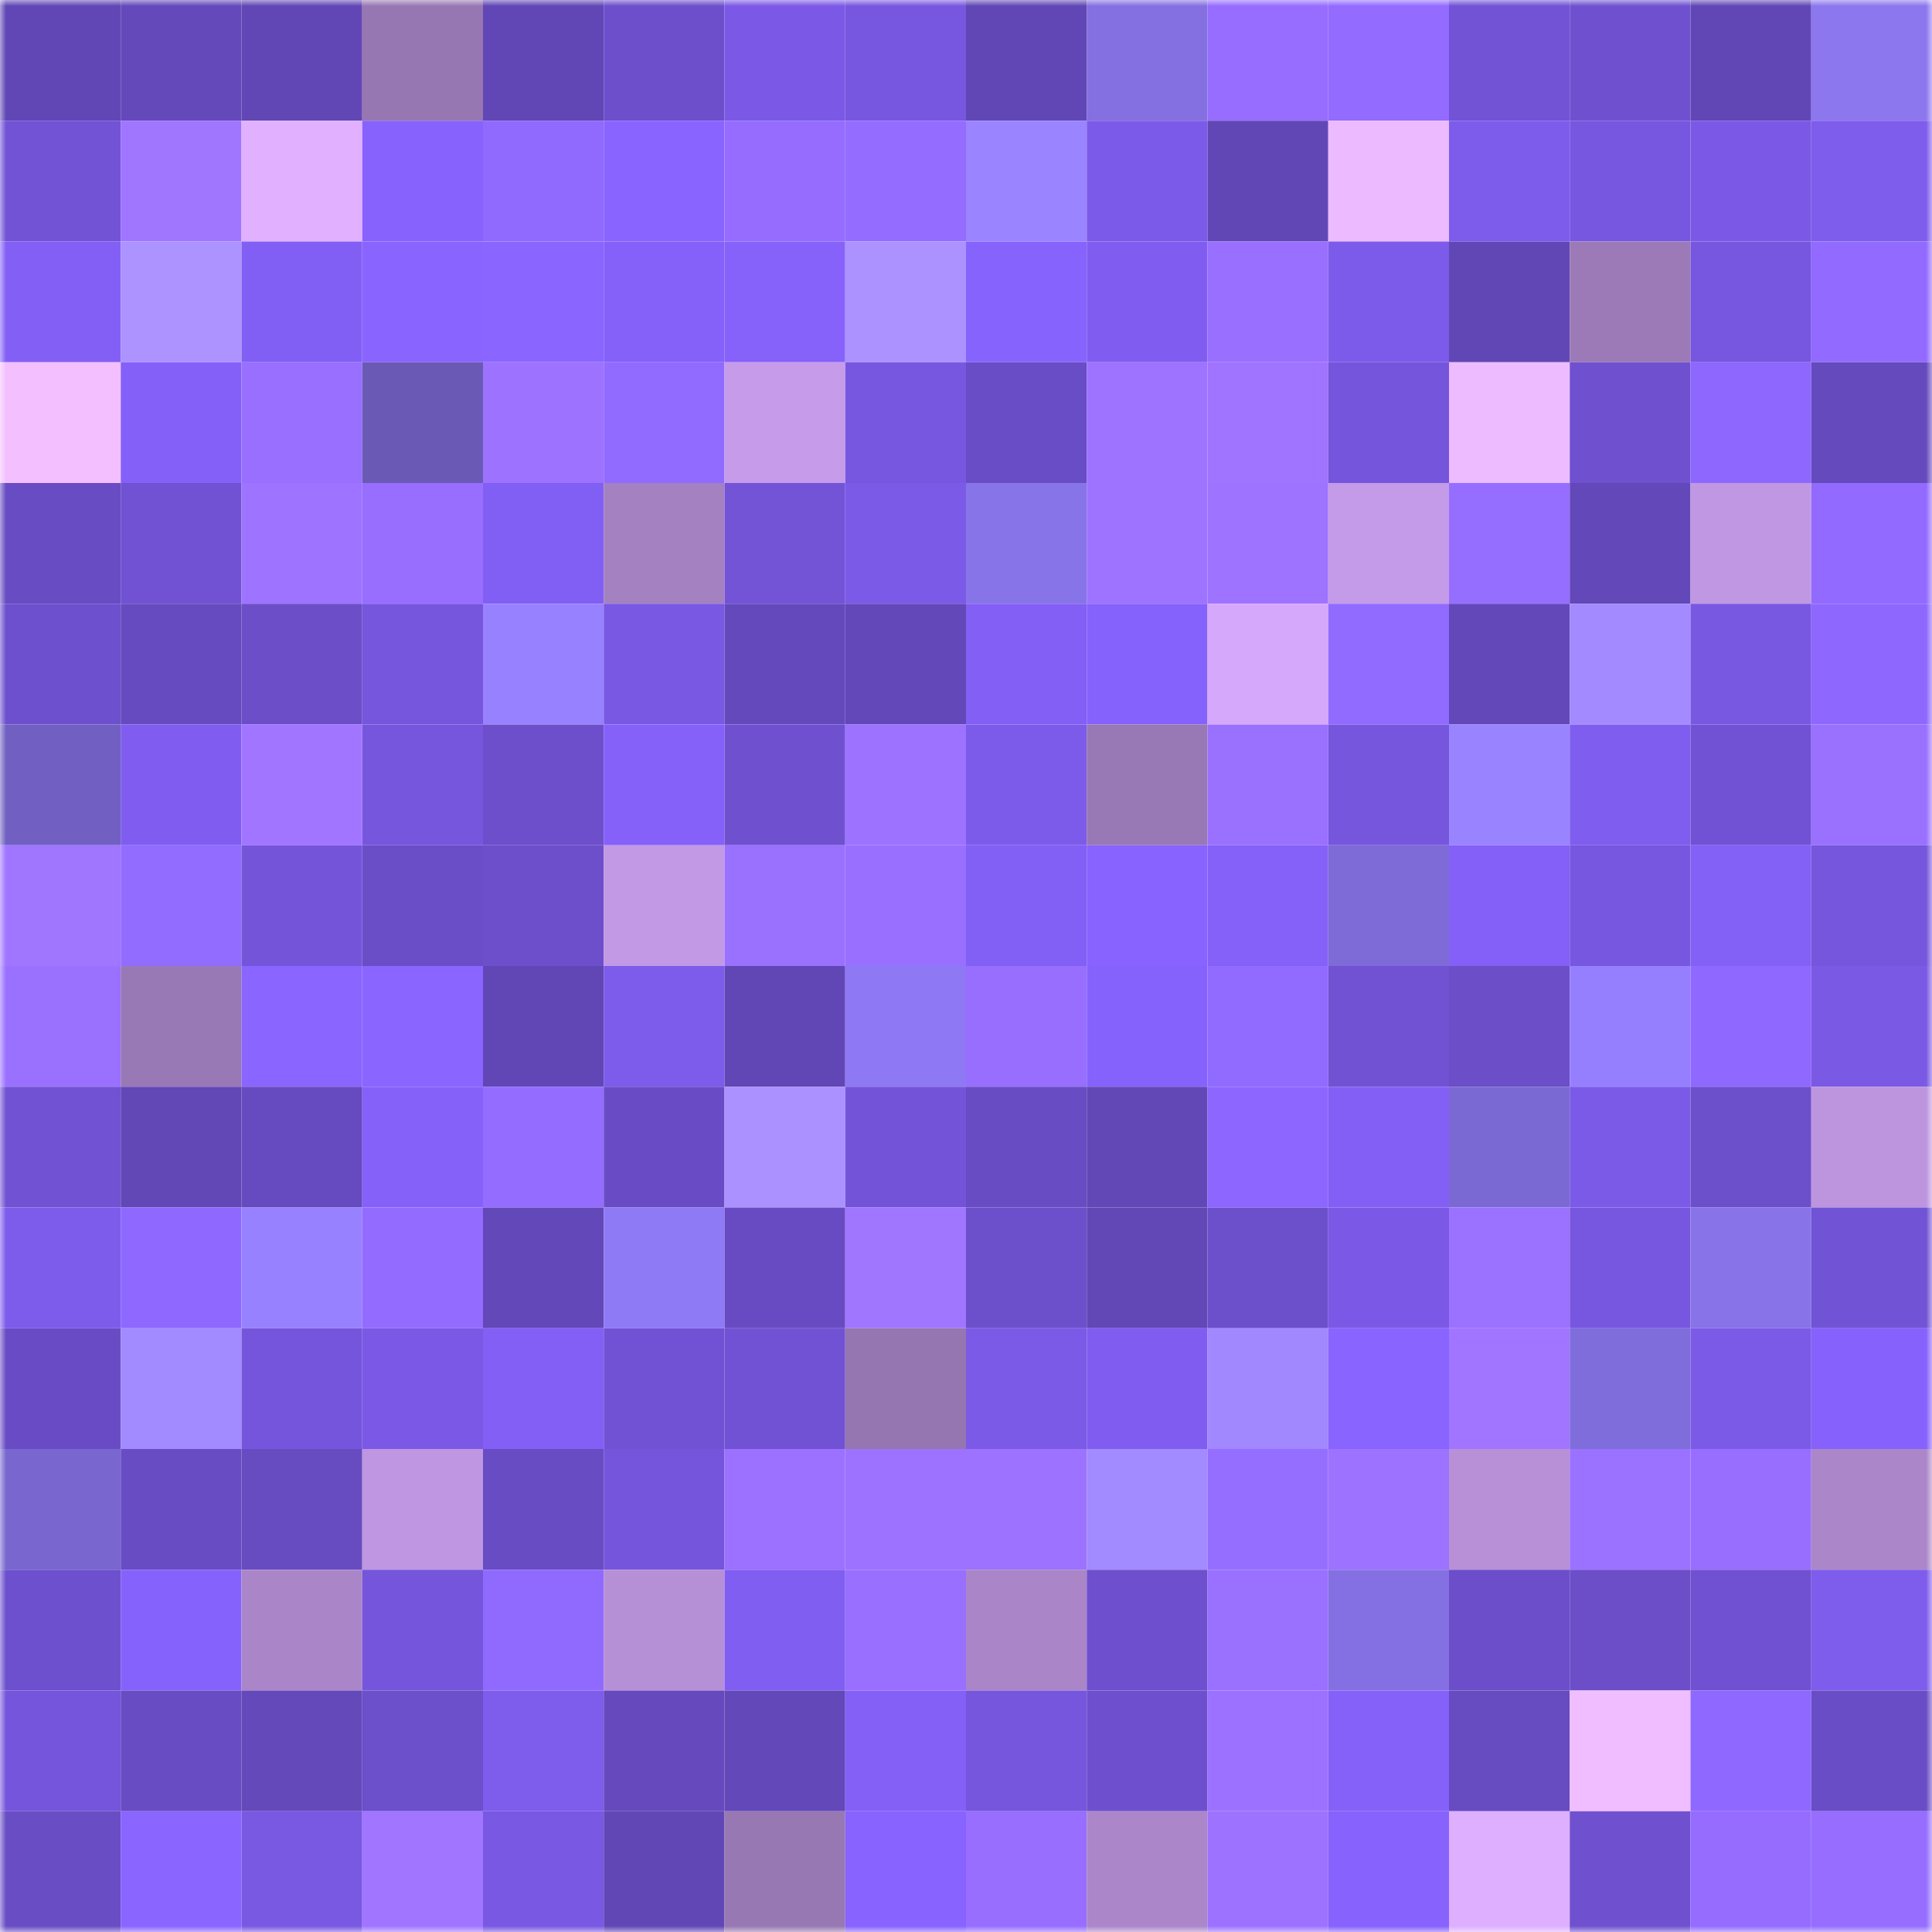<svg viewBox="0 0 160 160" fill="none" role="img" xmlns="http://www.w3.org/2000/svg" width="240" height="240" name="linea%2Cwinwe.linea.eth"><mask id="1538490645" mask-type="alpha" maskUnits="userSpaceOnUse" x="0" y="0" width="160" height="160"><rect width="160" height="160" fill="#FFFFFF"></rect></mask><g mask="url(#1538490645)"><rect x="0" y="0" width="10" height="10" fill="#6147b6"></rect><rect x="10" y="0" width="10" height="10" fill="#6449bb"></rect><rect x="20" y="0" width="10" height="10" fill="#6147b6"></rect><rect x="30" y="0" width="10" height="10" fill="#9777b2"></rect><rect x="40" y="0" width="10" height="10" fill="#6147b6"></rect><rect x="50" y="0" width="10" height="10" fill="#6d4fcc"></rect><rect x="60" y="0" width="10" height="10" fill="#7b59e6"></rect><rect x="70" y="0" width="10" height="10" fill="#7857e0"></rect><rect x="80" y="0" width="10" height="10" fill="#6147b6"></rect><rect x="90" y="0" width="10" height="10" fill="#8470e1"></rect><rect x="100" y="0" width="10" height="10" fill="#966dff"></rect><rect x="110" y="0" width="10" height="10" fill="#936bff"></rect><rect x="120" y="0" width="10" height="10" fill="#7253d6"></rect><rect x="130" y="0" width="10" height="10" fill="#6f51d0"></rect><rect x="140" y="0" width="10" height="10" fill="#6147b6"></rect><rect x="150" y="0" width="10" height="10" fill="#8c77ef"></rect><rect x="0" y="10" width="10" height="10" fill="#7253d6"></rect><rect x="10" y="10" width="10" height="10" fill="#a075ff"></rect><rect x="20" y="10" width="10" height="10" fill="#e1b1ff"></rect><rect x="30" y="10" width="10" height="10" fill="#8762fd"></rect><rect x="40" y="10" width="10" height="10" fill="#9069ff"></rect><rect x="50" y="10" width="10" height="10" fill="#8964ff"></rect><rect x="60" y="10" width="10" height="10" fill="#956cff"></rect><rect x="70" y="10" width="10" height="10" fill="#946cff"></rect><rect x="80" y="10" width="10" height="10" fill="#9b84ff"></rect><rect x="90" y="10" width="10" height="10" fill="#7c5ae9"></rect><rect x="100" y="10" width="10" height="10" fill="#6147b6"></rect><rect x="110" y="10" width="10" height="10" fill="#ecbaff"></rect><rect x="120" y="10" width="10" height="10" fill="#7d5beb"></rect><rect x="130" y="10" width="10" height="10" fill="#7757df"></rect><rect x="140" y="10" width="10" height="10" fill="#7b59e6"></rect><rect x="150" y="10" width="10" height="10" fill="#7e5cec"></rect><rect x="0" y="20" width="10" height="10" fill="#835ff6"></rect><rect x="10" y="20" width="10" height="10" fill="#ad93ff"></rect><rect x="20" y="20" width="10" height="10" fill="#825ff4"></rect><rect x="30" y="20" width="10" height="10" fill="#8964ff"></rect><rect x="40" y="20" width="10" height="10" fill="#8b65ff"></rect><rect x="50" y="20" width="10" height="10" fill="#8561fa"></rect><rect x="60" y="20" width="10" height="10" fill="#8662fb"></rect><rect x="70" y="20" width="10" height="10" fill="#ac92ff"></rect><rect x="80" y="20" width="10" height="10" fill="#8763fe"></rect><rect x="90" y="20" width="10" height="10" fill="#805df0"></rect><rect x="100" y="20" width="10" height="10" fill="#996fff"></rect><rect x="110" y="20" width="10" height="10" fill="#7d5bea"></rect><rect x="120" y="20" width="10" height="10" fill="#6147b6"></rect><rect x="130" y="20" width="10" height="10" fill="#9b7ab7"></rect><rect x="140" y="20" width="10" height="10" fill="#7757df"></rect><rect x="150" y="20" width="10" height="10" fill="#926aff"></rect><rect x="0" y="30" width="10" height="10" fill="#f3bfff"></rect><rect x="10" y="30" width="10" height="10" fill="#8460f8"></rect><rect x="20" y="30" width="10" height="10" fill="#986fff"></rect><rect x="30" y="30" width="10" height="10" fill="#6a5ab5"></rect><rect x="40" y="30" width="10" height="10" fill="#9c72ff"></rect><rect x="50" y="30" width="10" height="10" fill="#916aff"></rect><rect x="60" y="30" width="10" height="10" fill="#c69cea"></rect><rect x="70" y="30" width="10" height="10" fill="#7857e0"></rect><rect x="80" y="30" width="10" height="10" fill="#694dc6"></rect><rect x="90" y="30" width="10" height="10" fill="#9e73ff"></rect><rect x="100" y="30" width="10" height="10" fill="#a074ff"></rect><rect x="110" y="30" width="10" height="10" fill="#7455db"></rect><rect x="120" y="30" width="10" height="10" fill="#edbbff"></rect><rect x="130" y="30" width="10" height="10" fill="#6f51d0"></rect><rect x="140" y="30" width="10" height="10" fill="#8e67ff"></rect><rect x="150" y="30" width="10" height="10" fill="#654abe"></rect><rect x="0" y="40" width="10" height="10" fill="#684cc3"></rect><rect x="10" y="40" width="10" height="10" fill="#7052d2"></rect><rect x="20" y="40" width="10" height="10" fill="#9e73ff"></rect><rect x="30" y="40" width="10" height="10" fill="#976eff"></rect><rect x="40" y="40" width="10" height="10" fill="#825ff4"></rect><rect x="50" y="40" width="10" height="10" fill="#a481c1"></rect><rect x="60" y="40" width="10" height="10" fill="#7354d7"></rect><rect x="70" y="40" width="10" height="10" fill="#7c5ae8"></rect><rect x="80" y="40" width="10" height="10" fill="#8874e9"></rect><rect x="90" y="40" width="10" height="10" fill="#9e73ff"></rect><rect x="100" y="40" width="10" height="10" fill="#9e73ff"></rect><rect x="110" y="40" width="10" height="10" fill="#c49be8"></rect><rect x="120" y="40" width="10" height="10" fill="#966eff"></rect><rect x="130" y="40" width="10" height="10" fill="#6348b9"></rect><rect x="140" y="40" width="10" height="10" fill="#c097e3"></rect><rect x="150" y="40" width="10" height="10" fill="#926aff"></rect><rect x="0" y="50" width="10" height="10" fill="#6d50cd"></rect><rect x="10" y="50" width="10" height="10" fill="#664abf"></rect><rect x="20" y="50" width="10" height="10" fill="#6b4ec8"></rect><rect x="30" y="50" width="10" height="10" fill="#7756de"></rect><rect x="40" y="50" width="10" height="10" fill="#9881ff"></rect><rect x="50" y="50" width="10" height="10" fill="#7958e3"></rect><rect x="60" y="50" width="10" height="10" fill="#6449bc"></rect><rect x="70" y="50" width="10" height="10" fill="#6348ba"></rect><rect x="80" y="50" width="10" height="10" fill="#835ff5"></rect><rect x="90" y="50" width="10" height="10" fill="#8662fc"></rect><rect x="100" y="50" width="10" height="10" fill="#d6a8fc"></rect><rect x="110" y="50" width="10" height="10" fill="#916aff"></rect><rect x="120" y="50" width="10" height="10" fill="#6348ba"></rect><rect x="130" y="50" width="10" height="10" fill="#a38aff"></rect><rect x="140" y="50" width="10" height="10" fill="#7857e1"></rect><rect x="150" y="50" width="10" height="10" fill="#8e67ff"></rect><rect x="0" y="60" width="10" height="10" fill="#7160c1"></rect><rect x="10" y="60" width="10" height="10" fill="#805df0"></rect><rect x="20" y="60" width="10" height="10" fill="#a175ff"></rect><rect x="30" y="60" width="10" height="10" fill="#7756de"></rect><rect x="40" y="60" width="10" height="10" fill="#6d4fcc"></rect><rect x="50" y="60" width="10" height="10" fill="#8561fa"></rect><rect x="60" y="60" width="10" height="10" fill="#6f51d0"></rect><rect x="70" y="60" width="10" height="10" fill="#9c72ff"></rect><rect x="80" y="60" width="10" height="10" fill="#7d5bea"></rect><rect x="90" y="60" width="10" height="10" fill="#9979b5"></rect><rect x="100" y="60" width="10" height="10" fill="#9a70ff"></rect><rect x="110" y="60" width="10" height="10" fill="#7756de"></rect><rect x="120" y="60" width="10" height="10" fill="#9a83ff"></rect><rect x="130" y="60" width="10" height="10" fill="#7f5dee"></rect><rect x="140" y="60" width="10" height="10" fill="#7152d4"></rect><rect x="150" y="60" width="10" height="10" fill="#9a70ff"></rect><rect x="0" y="70" width="10" height="10" fill="#a075ff"></rect><rect x="10" y="70" width="10" height="10" fill="#926bff"></rect><rect x="20" y="70" width="10" height="10" fill="#7455da"></rect><rect x="30" y="70" width="10" height="10" fill="#6a4ec8"></rect><rect x="40" y="70" width="10" height="10" fill="#6d4fcc"></rect><rect x="50" y="70" width="10" height="10" fill="#c299e5"></rect><rect x="60" y="70" width="10" height="10" fill="#9a70ff"></rect><rect x="70" y="70" width="10" height="10" fill="#986fff"></rect><rect x="80" y="70" width="10" height="10" fill="#825ff5"></rect><rect x="90" y="70" width="10" height="10" fill="#8863ff"></rect><rect x="100" y="70" width="10" height="10" fill="#8561f9"></rect><rect x="110" y="70" width="10" height="10" fill="#7e6bd7"></rect><rect x="120" y="70" width="10" height="10" fill="#8460f8"></rect><rect x="130" y="70" width="10" height="10" fill="#7757df"></rect><rect x="140" y="70" width="10" height="10" fill="#8360f6"></rect><rect x="150" y="70" width="10" height="10" fill="#7556dc"></rect><rect x="0" y="80" width="10" height="10" fill="#9a70ff"></rect><rect x="10" y="80" width="10" height="10" fill="#9979b5"></rect><rect x="20" y="80" width="10" height="10" fill="#8a65ff"></rect><rect x="30" y="80" width="10" height="10" fill="#8b65ff"></rect><rect x="40" y="80" width="10" height="10" fill="#6147b6"></rect><rect x="50" y="80" width="10" height="10" fill="#7d5beb"></rect><rect x="60" y="80" width="10" height="10" fill="#6147b6"></rect><rect x="70" y="80" width="10" height="10" fill="#8e78f3"></rect><rect x="80" y="80" width="10" height="10" fill="#986eff"></rect><rect x="90" y="80" width="10" height="10" fill="#8662fc"></rect><rect x="100" y="80" width="10" height="10" fill="#916aff"></rect><rect x="110" y="80" width="10" height="10" fill="#7052d3"></rect><rect x="120" y="80" width="10" height="10" fill="#6b4ec8"></rect><rect x="130" y="80" width="10" height="10" fill="#967fff"></rect><rect x="140" y="80" width="10" height="10" fill="#8f68ff"></rect><rect x="150" y="80" width="10" height="10" fill="#7a59e4"></rect><rect x="0" y="90" width="10" height="10" fill="#7152d3"></rect><rect x="10" y="90" width="10" height="10" fill="#6247b7"></rect><rect x="20" y="90" width="10" height="10" fill="#664abf"></rect><rect x="30" y="90" width="10" height="10" fill="#8561f9"></rect><rect x="40" y="90" width="10" height="10" fill="#946cff"></rect><rect x="50" y="90" width="10" height="10" fill="#694cc5"></rect><rect x="60" y="90" width="10" height="10" fill="#ab91ff"></rect><rect x="70" y="90" width="10" height="10" fill="#7354d9"></rect><rect x="80" y="90" width="10" height="10" fill="#684cc3"></rect><rect x="90" y="90" width="10" height="10" fill="#6247b7"></rect><rect x="100" y="90" width="10" height="10" fill="#8c66ff"></rect><rect x="110" y="90" width="10" height="10" fill="#835ff5"></rect><rect x="120" y="90" width="10" height="10" fill="#7b69d3"></rect><rect x="130" y="90" width="10" height="10" fill="#7b5ae7"></rect><rect x="140" y="90" width="10" height="10" fill="#6c4fcb"></rect><rect x="150" y="90" width="10" height="10" fill="#bd95df"></rect><rect x="0" y="100" width="10" height="10" fill="#7d5beb"></rect><rect x="10" y="100" width="10" height="10" fill="#8e68ff"></rect><rect x="20" y="100" width="10" height="10" fill="#9881ff"></rect><rect x="30" y="100" width="10" height="10" fill="#936bff"></rect><rect x="40" y="100" width="10" height="10" fill="#6348b9"></rect><rect x="50" y="100" width="10" height="10" fill="#8f7af6"></rect><rect x="60" y="100" width="10" height="10" fill="#684bc2"></rect><rect x="70" y="100" width="10" height="10" fill="#a075ff"></rect><rect x="80" y="100" width="10" height="10" fill="#6c4fcb"></rect><rect x="90" y="100" width="10" height="10" fill="#6247b7"></rect><rect x="100" y="100" width="10" height="10" fill="#6c4fcb"></rect><rect x="110" y="100" width="10" height="10" fill="#7b59e6"></rect><rect x="120" y="100" width="10" height="10" fill="#9b71ff"></rect><rect x="130" y="100" width="10" height="10" fill="#7757df"></rect><rect x="140" y="100" width="10" height="10" fill="#8873e9"></rect><rect x="150" y="100" width="10" height="10" fill="#7153d5"></rect><rect x="0" y="110" width="10" height="10" fill="#694cc5"></rect><rect x="10" y="110" width="10" height="10" fill="#a28aff"></rect><rect x="20" y="110" width="10" height="10" fill="#7555db"></rect><rect x="30" y="110" width="10" height="10" fill="#7b59e6"></rect><rect x="40" y="110" width="10" height="10" fill="#835ff6"></rect><rect x="50" y="110" width="10" height="10" fill="#7152d4"></rect><rect x="60" y="110" width="10" height="10" fill="#7152d4"></rect><rect x="70" y="110" width="10" height="10" fill="#9576b0"></rect><rect x="80" y="110" width="10" height="10" fill="#7b5ae7"></rect><rect x="90" y="110" width="10" height="10" fill="#805df0"></rect><rect x="100" y="110" width="10" height="10" fill="#a188ff"></rect><rect x="110" y="110" width="10" height="10" fill="#8964ff"></rect><rect x="120" y="110" width="10" height="10" fill="#a175ff"></rect><rect x="130" y="110" width="10" height="10" fill="#806ddc"></rect><rect x="140" y="110" width="10" height="10" fill="#7b5ae7"></rect><rect x="150" y="110" width="10" height="10" fill="#8661fb"></rect><rect x="0" y="120" width="10" height="10" fill="#7967cf"></rect><rect x="10" y="120" width="10" height="10" fill="#684cc3"></rect><rect x="20" y="120" width="10" height="10" fill="#674bc1"></rect><rect x="30" y="120" width="10" height="10" fill="#be96e1"></rect><rect x="40" y="120" width="10" height="10" fill="#684cc3"></rect><rect x="50" y="120" width="10" height="10" fill="#7555db"></rect><rect x="60" y="120" width="10" height="10" fill="#9c71ff"></rect><rect x="70" y="120" width="10" height="10" fill="#9c72ff"></rect><rect x="80" y="120" width="10" height="10" fill="#9d72ff"></rect><rect x="90" y="120" width="10" height="10" fill="#a28aff"></rect><rect x="100" y="120" width="10" height="10" fill="#966eff"></rect><rect x="110" y="120" width="10" height="10" fill="#9d72ff"></rect><rect x="120" y="120" width="10" height="10" fill="#b790d8"></rect><rect x="130" y="120" width="10" height="10" fill="#9b71ff"></rect><rect x="140" y="120" width="10" height="10" fill="#976eff"></rect><rect x="150" y="120" width="10" height="10" fill="#ab87c9"></rect><rect x="0" y="130" width="10" height="10" fill="#6d50cd"></rect><rect x="10" y="130" width="10" height="10" fill="#8662fc"></rect><rect x="20" y="130" width="10" height="10" fill="#aa86c9"></rect><rect x="30" y="130" width="10" height="10" fill="#7455db"></rect><rect x="40" y="130" width="10" height="10" fill="#9069ff"></rect><rect x="50" y="130" width="10" height="10" fill="#b690d7"></rect><rect x="60" y="130" width="10" height="10" fill="#815ef2"></rect><rect x="70" y="130" width="10" height="10" fill="#986fff"></rect><rect x="80" y="130" width="10" height="10" fill="#aa86c9"></rect><rect x="90" y="130" width="10" height="10" fill="#6e50ce"></rect><rect x="100" y="130" width="10" height="10" fill="#9970ff"></rect><rect x="110" y="130" width="10" height="10" fill="#8470e2"></rect><rect x="120" y="130" width="10" height="10" fill="#6c4eca"></rect><rect x="130" y="130" width="10" height="10" fill="#6b4ec8"></rect><rect x="140" y="130" width="10" height="10" fill="#6f51d1"></rect><rect x="150" y="130" width="10" height="10" fill="#7e5cec"></rect><rect x="0" y="140" width="10" height="10" fill="#7555db"></rect><rect x="10" y="140" width="10" height="10" fill="#684cc3"></rect><rect x="20" y="140" width="10" height="10" fill="#6449bb"></rect><rect x="30" y="140" width="10" height="10" fill="#6c4fcb"></rect><rect x="40" y="140" width="10" height="10" fill="#7e5cec"></rect><rect x="50" y="140" width="10" height="10" fill="#6549bd"></rect><rect x="60" y="140" width="10" height="10" fill="#6348ba"></rect><rect x="70" y="140" width="10" height="10" fill="#8460f7"></rect><rect x="80" y="140" width="10" height="10" fill="#7656dd"></rect><rect x="90" y="140" width="10" height="10" fill="#6e50ce"></rect><rect x="100" y="140" width="10" height="10" fill="#9c71ff"></rect><rect x="110" y="140" width="10" height="10" fill="#8561f9"></rect><rect x="120" y="140" width="10" height="10" fill="#674bc1"></rect><rect x="130" y="140" width="10" height="10" fill="#f0bdff"></rect><rect x="140" y="140" width="10" height="10" fill="#8e68ff"></rect><rect x="150" y="140" width="10" height="10" fill="#694dc6"></rect><rect x="0" y="150" width="10" height="10" fill="#694dc5"></rect><rect x="10" y="150" width="10" height="10" fill="#8a65ff"></rect><rect x="20" y="150" width="10" height="10" fill="#7958e2"></rect><rect x="30" y="150" width="10" height="10" fill="#a175ff"></rect><rect x="40" y="150" width="10" height="10" fill="#7958e3"></rect><rect x="50" y="150" width="10" height="10" fill="#6147b6"></rect><rect x="60" y="150" width="10" height="10" fill="#9878b3"></rect><rect x="70" y="150" width="10" height="10" fill="#8863ff"></rect><rect x="80" y="150" width="10" height="10" fill="#976eff"></rect><rect x="90" y="150" width="10" height="10" fill="#ab87ca"></rect><rect x="100" y="150" width="10" height="10" fill="#9d72ff"></rect><rect x="110" y="150" width="10" height="10" fill="#8762fd"></rect><rect x="120" y="150" width="10" height="10" fill="#deafff"></rect><rect x="130" y="150" width="10" height="10" fill="#6f51d0"></rect><rect x="140" y="150" width="10" height="10" fill="#956cff"></rect><rect x="150" y="150" width="10" height="10" fill="#966dff"></rect></g></svg>